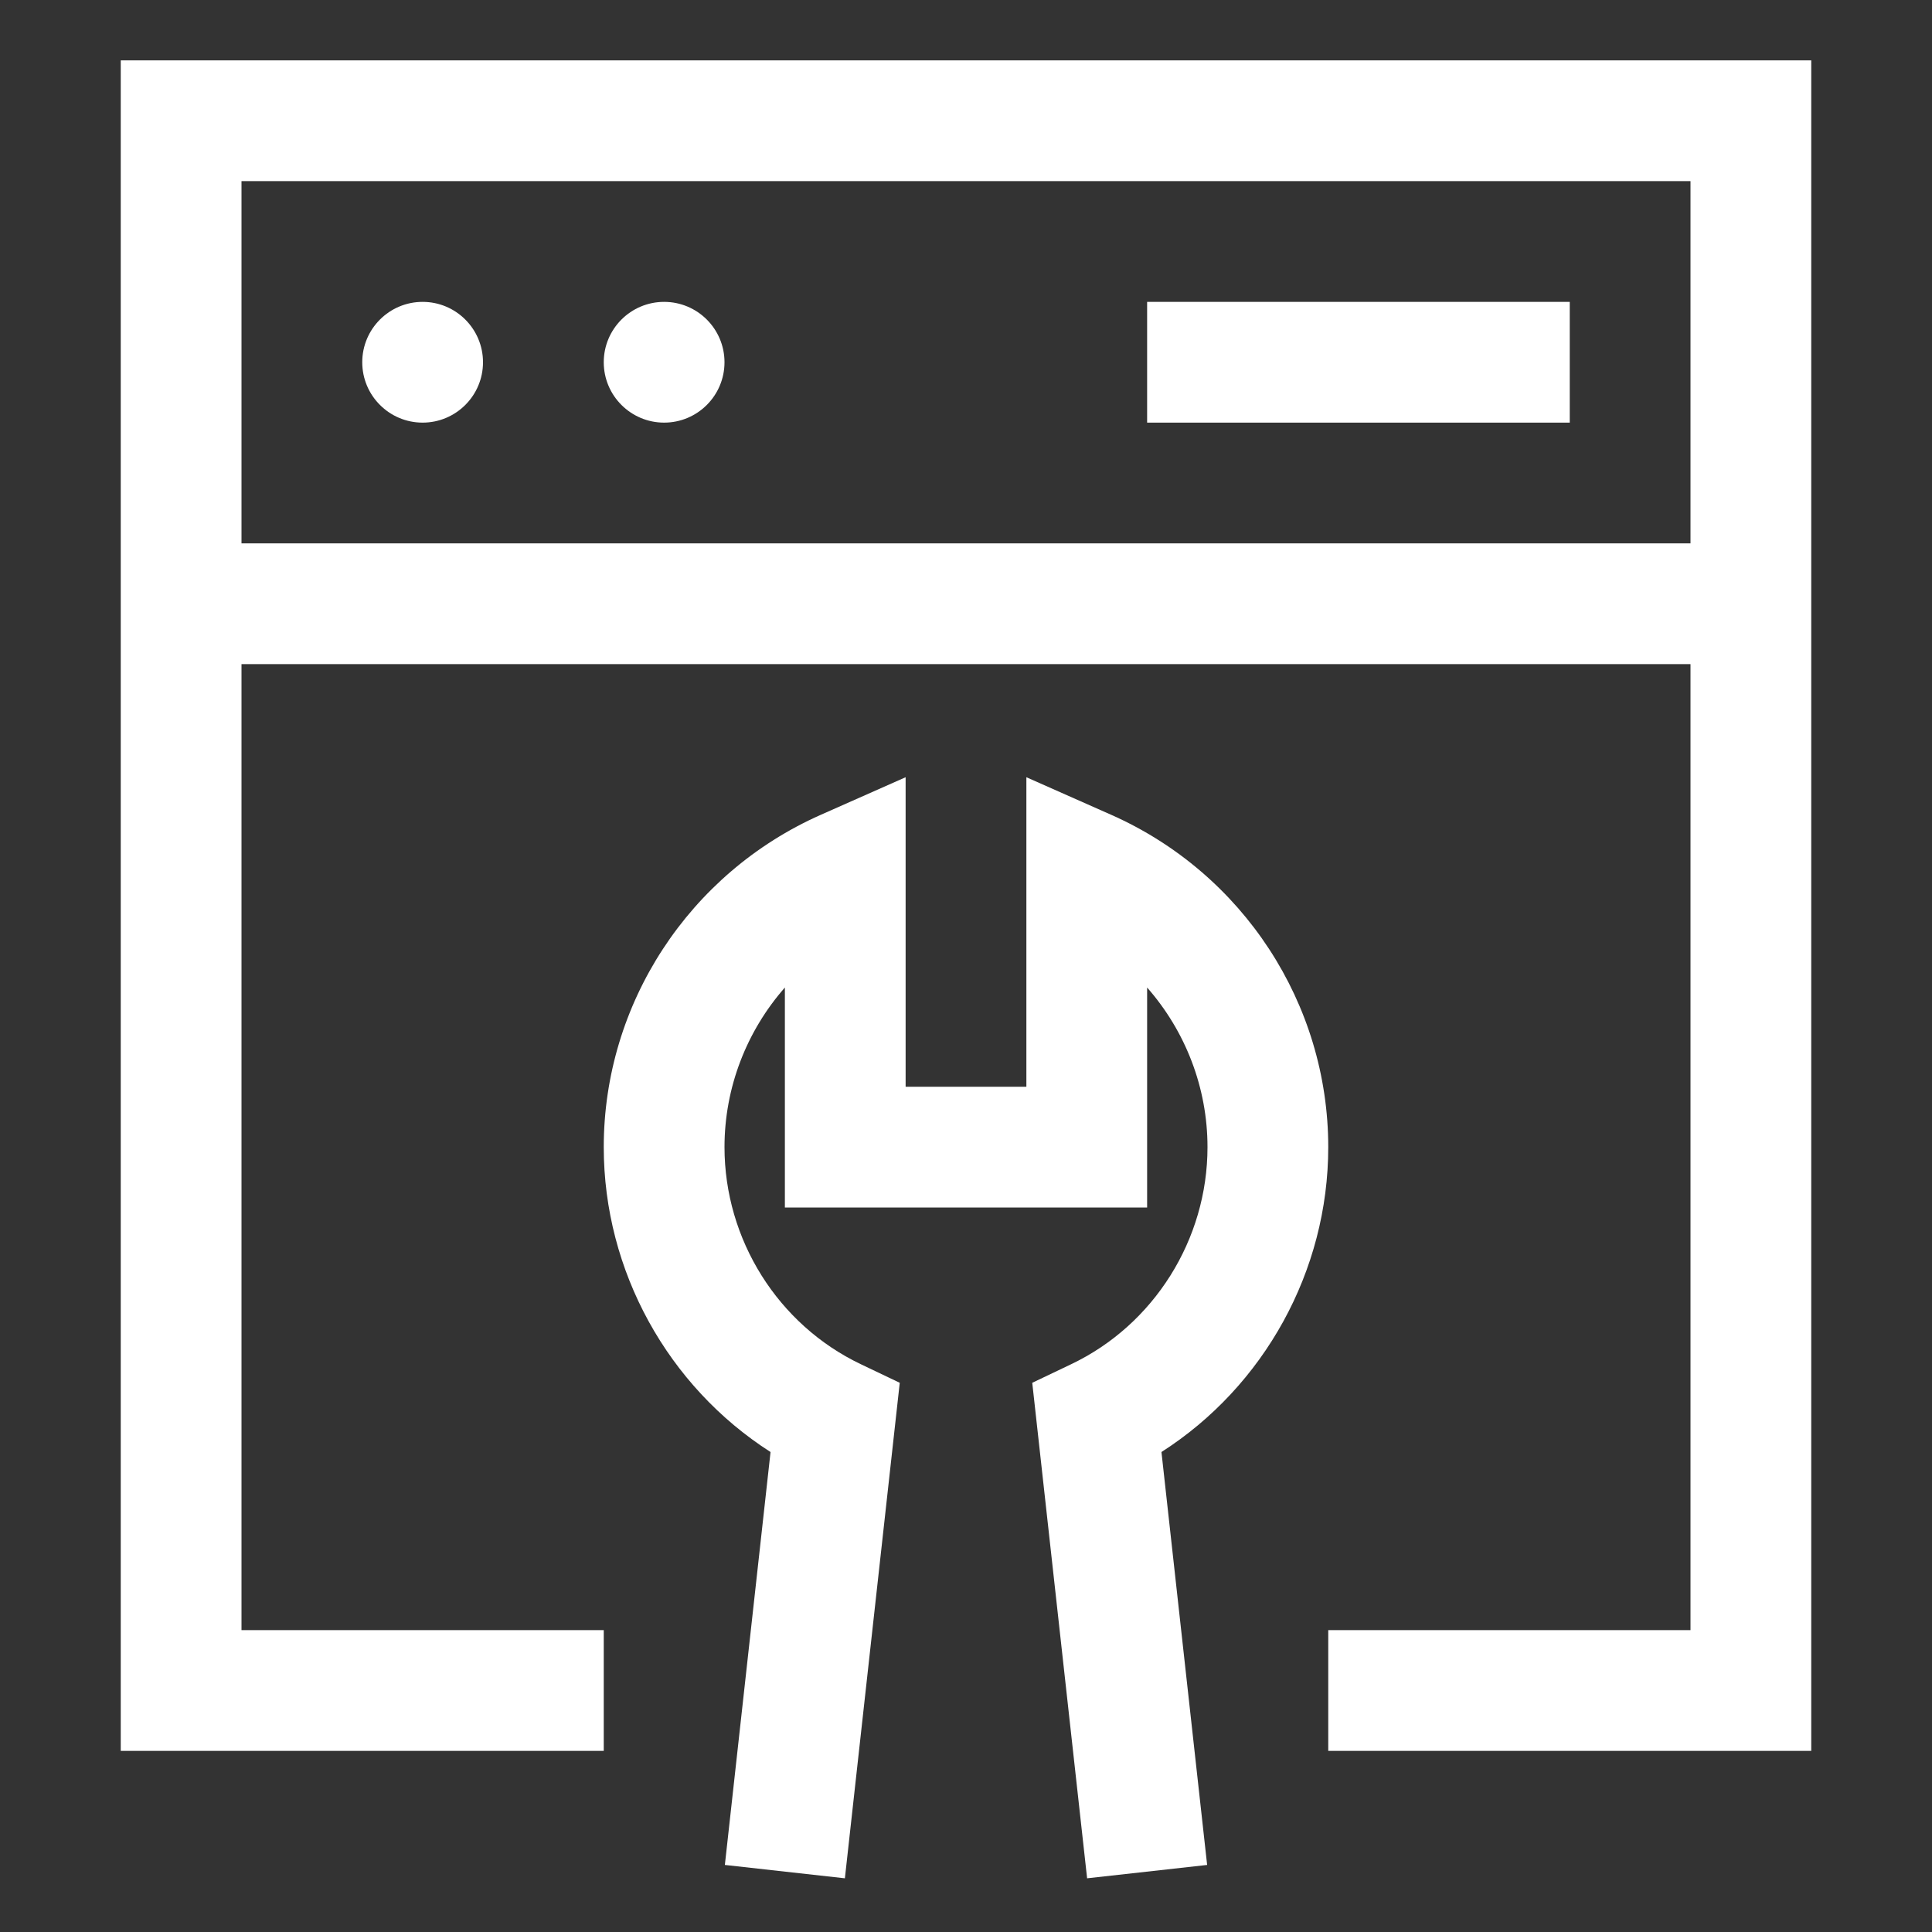 <svg width="48" height="48" viewBox="0 0 48 48" fill="none" xmlns="http://www.w3.org/2000/svg">
<rect x="0" y="0" width="48" height="48" fill="#333333" stroke="none"/>
<g id="fi_5441684">
<g id="Group">
<path id="Vector" d="M3 1.5V43.5H15V40.5H6V16.5H42V40.5H33V43.5H45V1.5H3ZM6 13.5V4.5H42V13.5H6Z" fill="white"/>
<path id="Vector_2" d="M10.5 10.5C11.328 10.5 12 9.828 12 9C12 8.172 11.328 7.5 10.5 7.5C9.672 7.5 9 8.172 9 9C9 9.828 9.672 10.5 10.5 10.5Z" fill="white"/>
<path id="Vector_3" d="M16.5 10.5C17.328 10.5 18 9.828 18 9C18 8.172 17.328 7.5 16.5 7.5C15.672 7.5 15 8.172 15 9C15 9.828 15.672 10.5 16.5 10.5Z" fill="white"/>
<path id="Vector_4" d="M28.5 7.5H39V10.5H28.5V7.5Z" fill="white"/>
<path id="Vector_5" d="M33 28.5C33 24.938 30.883 21.696 27.608 20.244L25.5 19.31V21.615V27H22.5V21.615V19.31L20.392 20.244C17.117 21.696 15 24.938 15 28.5C15 31.579 16.597 34.446 19.144 36.075L18.009 46.334L20.991 46.666L22.354 34.355L21.39 33.895C19.33 32.915 18 30.797 18 28.5C18 27.016 18.552 25.614 19.5 24.535V30H28.5V24.535C29.448 25.614 30 27.016 30 28.5C30 30.797 28.67 32.915 26.61 33.895L25.646 34.355L27.009 46.666L29.991 46.334L28.856 36.075C31.403 34.446 33 31.579 33 28.5Z" fill="white"/>
</g>
</g>
</svg>
